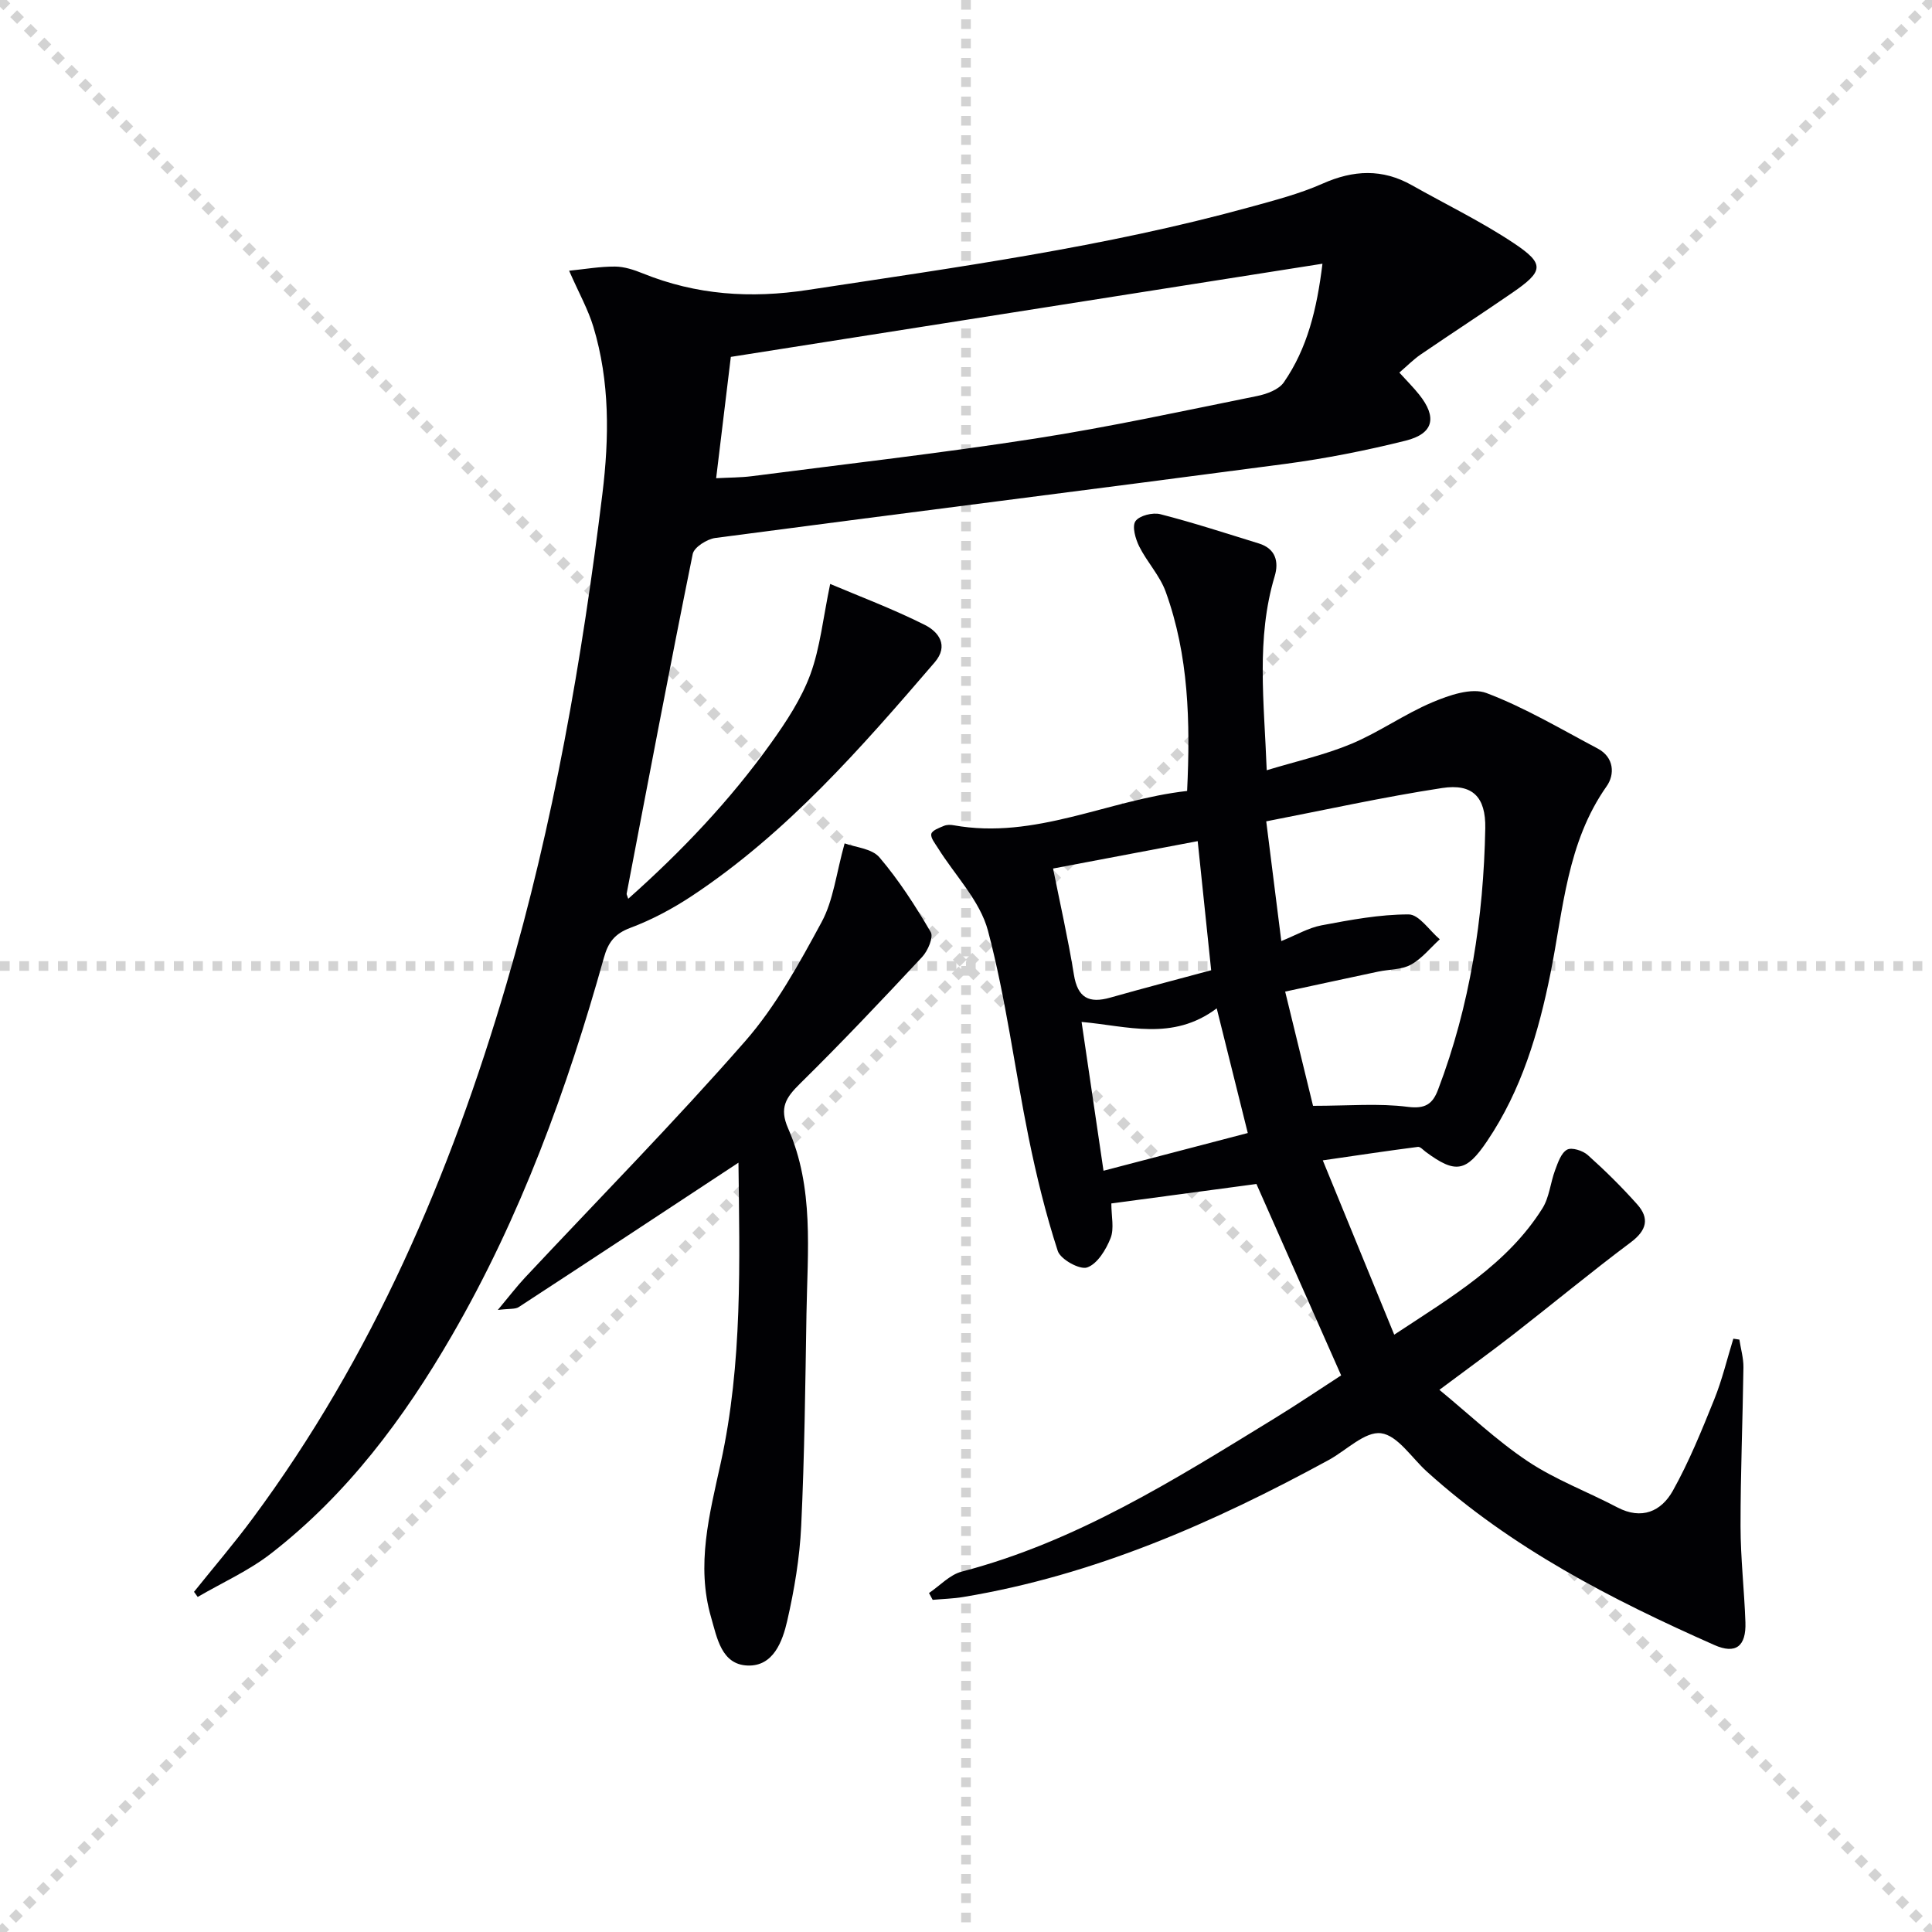 <svg enable-background="new 0 0 400 400" viewBox="0 0 400 400" xmlns="http://www.w3.org/2000/svg"><g stroke="lightgray" stroke-dasharray="1,1" stroke-width="1" transform="scale(2, 2)"><line x1="0" y1="0" x2="200" y2="200"></line><line x1="200" y1="0" x2="0" y2="200"></line><line x1="100" y1="0" x2="100" y2="200"></line><line x1="0" y1="100" x2="200" y2="100"></line></g><g fill="#010104"><path d="m273.87 240.24c5.09 12.43 9.77 23.84 14.79 36.09 12.13-7.99 23.46-14.67 30.68-26.15 1.44-2.29 1.65-5.31 2.63-7.92.58-1.55 1.23-3.54 2.47-4.23.96-.54 3.27.19 4.3 1.12 3.58 3.2 7.02 6.6 10.21 10.18 2.59 2.9 2.01 5.38-1.29 7.86-8.23 6.16-16.16 12.73-24.28 19.05-4.69 3.65-9.51 7.13-15.37 11.51 6.06 4.98 11.79 10.45 18.27 14.78 5.75 3.84 12.4 6.31 18.56 9.55 5.06 2.66 9.11.83 11.5-3.43 3.37-6.03 5.99-12.51 8.58-18.93 1.64-4.06 2.65-8.36 3.95-12.56.42.06.83.12 1.25.19.29 1.91.86 3.82.84 5.73-.15 10.98-.61 21.95-.6 32.93.01 6.62.78 13.24 1.01 19.87.17 4.98-2 6.67-6.44 4.7-21.34-9.45-42.01-20.08-59.52-35.91-3.13-2.83-6.04-7.49-9.48-7.93-3.32-.43-7.18 3.54-10.82 5.53-23.89 13.02-48.59 23.88-75.67 28.37-2.09.35-4.22.4-6.34.59-.25-.47-.5-.94-.76-1.41 2.24-1.51 4.29-3.78 6.76-4.43 23.73-6.18 44.13-19.07 64.68-31.67 4.8-2.94 9.47-6.1 13.89-8.96-5.89-13.3-11.58-26.17-17.54-39.63-9.49 1.27-19.59 2.63-30.04 4.03 0 2.65.63 5.2-.16 7.19-.94 2.38-2.73 5.32-4.84 6.06-1.53.54-5.52-1.67-6.09-3.41-2.49-7.65-4.41-15.53-6.02-23.42-2.9-14.28-4.71-28.82-8.43-42.88-1.64-6.2-6.84-11.47-10.39-17.17-.58-.93-1.53-2.08-1.34-2.89.18-.73 1.65-1.25 2.63-1.66.58-.24 1.34-.24 1.98-.12 16.91 3.05 32.02-5.27 48.35-7.1.68-14.32.34-28.07-4.44-41.26-1.21-3.34-3.87-6.14-5.48-9.37-.78-1.57-1.52-4.16-.77-5.23.82-1.16 3.57-1.85 5.15-1.44 6.87 1.76 13.62 3.97 20.4 6.06 3.47 1.07 4.17 3.78 3.27 6.78-3.88 12.91-2.18 26-1.65 40.17 6.08-1.85 12-3.16 17.51-5.46 5.78-2.42 11.01-6.17 16.79-8.61 3.46-1.46 8.11-3.08 11.2-1.91 7.99 3.02 15.44 7.48 23.03 11.49 3.42 1.81 3.56 5.38 1.85 7.8-8.24 11.69-8.96 25.46-11.63 38.75-2.47 12.26-6 24.18-13.11 34.71-4.34 6.44-6.55 6.81-12.72 2.24-.52-.39-1.13-1.09-1.61-1.03-6.14.79-12.27 1.71-19.7 2.79zm-7.79-34.94c2.12 8.71 4.1 16.79 5.77 23.65 7.39 0 13.58-.56 19.6.21 3.68.47 5.17-.61 6.29-3.57 6.63-17.43 9.42-35.57 9.77-54.11.12-6.47-2.63-9.29-8.92-8.33-12.24 1.87-24.35 4.56-36.43 6.9 1.11 8.8 2.11 16.74 3.12 24.79 3.09-1.25 5.62-2.75 8.33-3.26 5.96-1.12 12.02-2.27 18.04-2.26 2.15 0 4.29 3.34 6.44 5.15-1.97 1.8-3.72 4.02-5.99 5.26-1.93 1.06-4.48.95-6.75 1.43-6.28 1.33-12.56 2.7-19.27 4.14zm-18.11-31.15c-10.67 2.02-20.53 3.89-29.94 5.67 1.41 7.08 3.1 14.49 4.31 21.97.78 4.84 3.15 6 7.55 4.75 6.83-1.94 13.7-3.72 20.87-5.66-.93-8.89-1.85-17.72-2.79-26.73zm3.94 34.62c-9.16 6.87-18.56 3.63-27.98 2.81 1.56 10.61 3 20.4 4.54 30.81 10.1-2.64 19.66-5.14 29.87-7.81-2.09-8.4-4.07-16.35-6.43-25.81z"/><path d="m171.88 120.9c5.9 2.5 12.93 5.14 19.61 8.49 2.74 1.38 5.06 4.21 2.01 7.76-15.21 17.69-30.55 35.28-50.21 48.32-3.99 2.64-8.32 4.96-12.78 6.63-3.24 1.21-4.59 3-5.47 6.15-7.62 27.26-17.27 53.73-31.52 78.32-9.92 17.13-21.65 32.83-37.4 45.06-4.61 3.58-10.1 6.03-15.19 9-.25-.35-.51-.71-.76-1.06 4.06-5.07 8.3-10.01 12.16-15.23 24.77-33.42 40.88-70.97 52.52-110.62 9.75-33.21 15.67-67.18 19.87-101.48 1.42-11.62 1.56-23.24-1.87-34.58-1.09-3.6-2.98-6.96-5.02-11.61 3.31-.33 6.4-.88 9.5-.86 1.93.01 3.94.68 5.77 1.42 11.07 4.47 22.29 5.23 34.15 3.42 30.69-4.68 61.45-8.87 91.46-17.13 5.11-1.41 10.32-2.75 15.14-4.89 6.37-2.83 12.35-3.11 18.45.33 7.07 3.99 14.42 7.54 21.15 12.03 6.43 4.29 6.14 5.78-.34 10.24-6.29 4.33-12.7 8.5-19.01 12.81-1.48 1.02-2.76 2.33-4.38 3.72 1.5 1.65 2.88 3.03 4.09 4.54 3.77 4.71 3.03 8.11-2.81 9.56-8.18 2.04-16.51 3.69-24.86 4.8-39.33 5.21-78.7 10.14-118.04 15.34-1.73.23-4.4 1.92-4.68 3.32-4.75 23.41-9.19 46.88-13.68 70.33-.03.14.09.32.33 1.05 11.09-9.86 21.08-20.38 29.57-32.25 3.17-4.43 6.27-9.15 8.14-14.21 2.03-5.55 2.62-11.63 4.1-18.72zm-23.61-21.89c2.79-.15 5.1-.13 7.37-.42 19.59-2.53 39.22-4.77 58.73-7.8 15.37-2.39 30.6-5.71 45.86-8.79 2-.4 4.52-1.32 5.57-2.84 4.87-7.04 6.85-15.14 8-24.56-41.32 6.51-81.87 12.89-122.49 19.29-1.04 8.61-1.99 16.5-3.04 25.12z"/><path d="m152.89 240.72c-15.26 10.05-30.36 20.02-45.5 29.9-.72.47-1.88.29-4.32.59 2.4-2.88 3.92-4.87 5.62-6.69 15.24-16.28 30.91-32.18 45.59-48.95 6.37-7.28 11.18-16.08 15.82-24.65 2.45-4.52 3.02-10.05 4.77-16.31 2.18.81 5.64 1.05 7.21 2.9 4.04 4.74 7.46 10.07 10.62 15.47.61 1.05-.6 3.89-1.78 5.15-8.29 8.88-16.64 17.72-25.3 26.24-2.91 2.87-4.32 4.99-2.45 9.25 5.42 12.3 4.01 25.45 3.8 38.4-.24 14.64-.4 29.3-1.09 43.92-.31 6.58-1.42 13.19-2.89 19.62-.98 4.29-2.88 9.47-8.21 9.27-5.42-.2-6.33-5.75-7.55-9.96-3.15-10.83-.34-21.35 1.98-31.93 4.57-20.78 3.91-41.88 3.68-62.22z"/></g></svg>